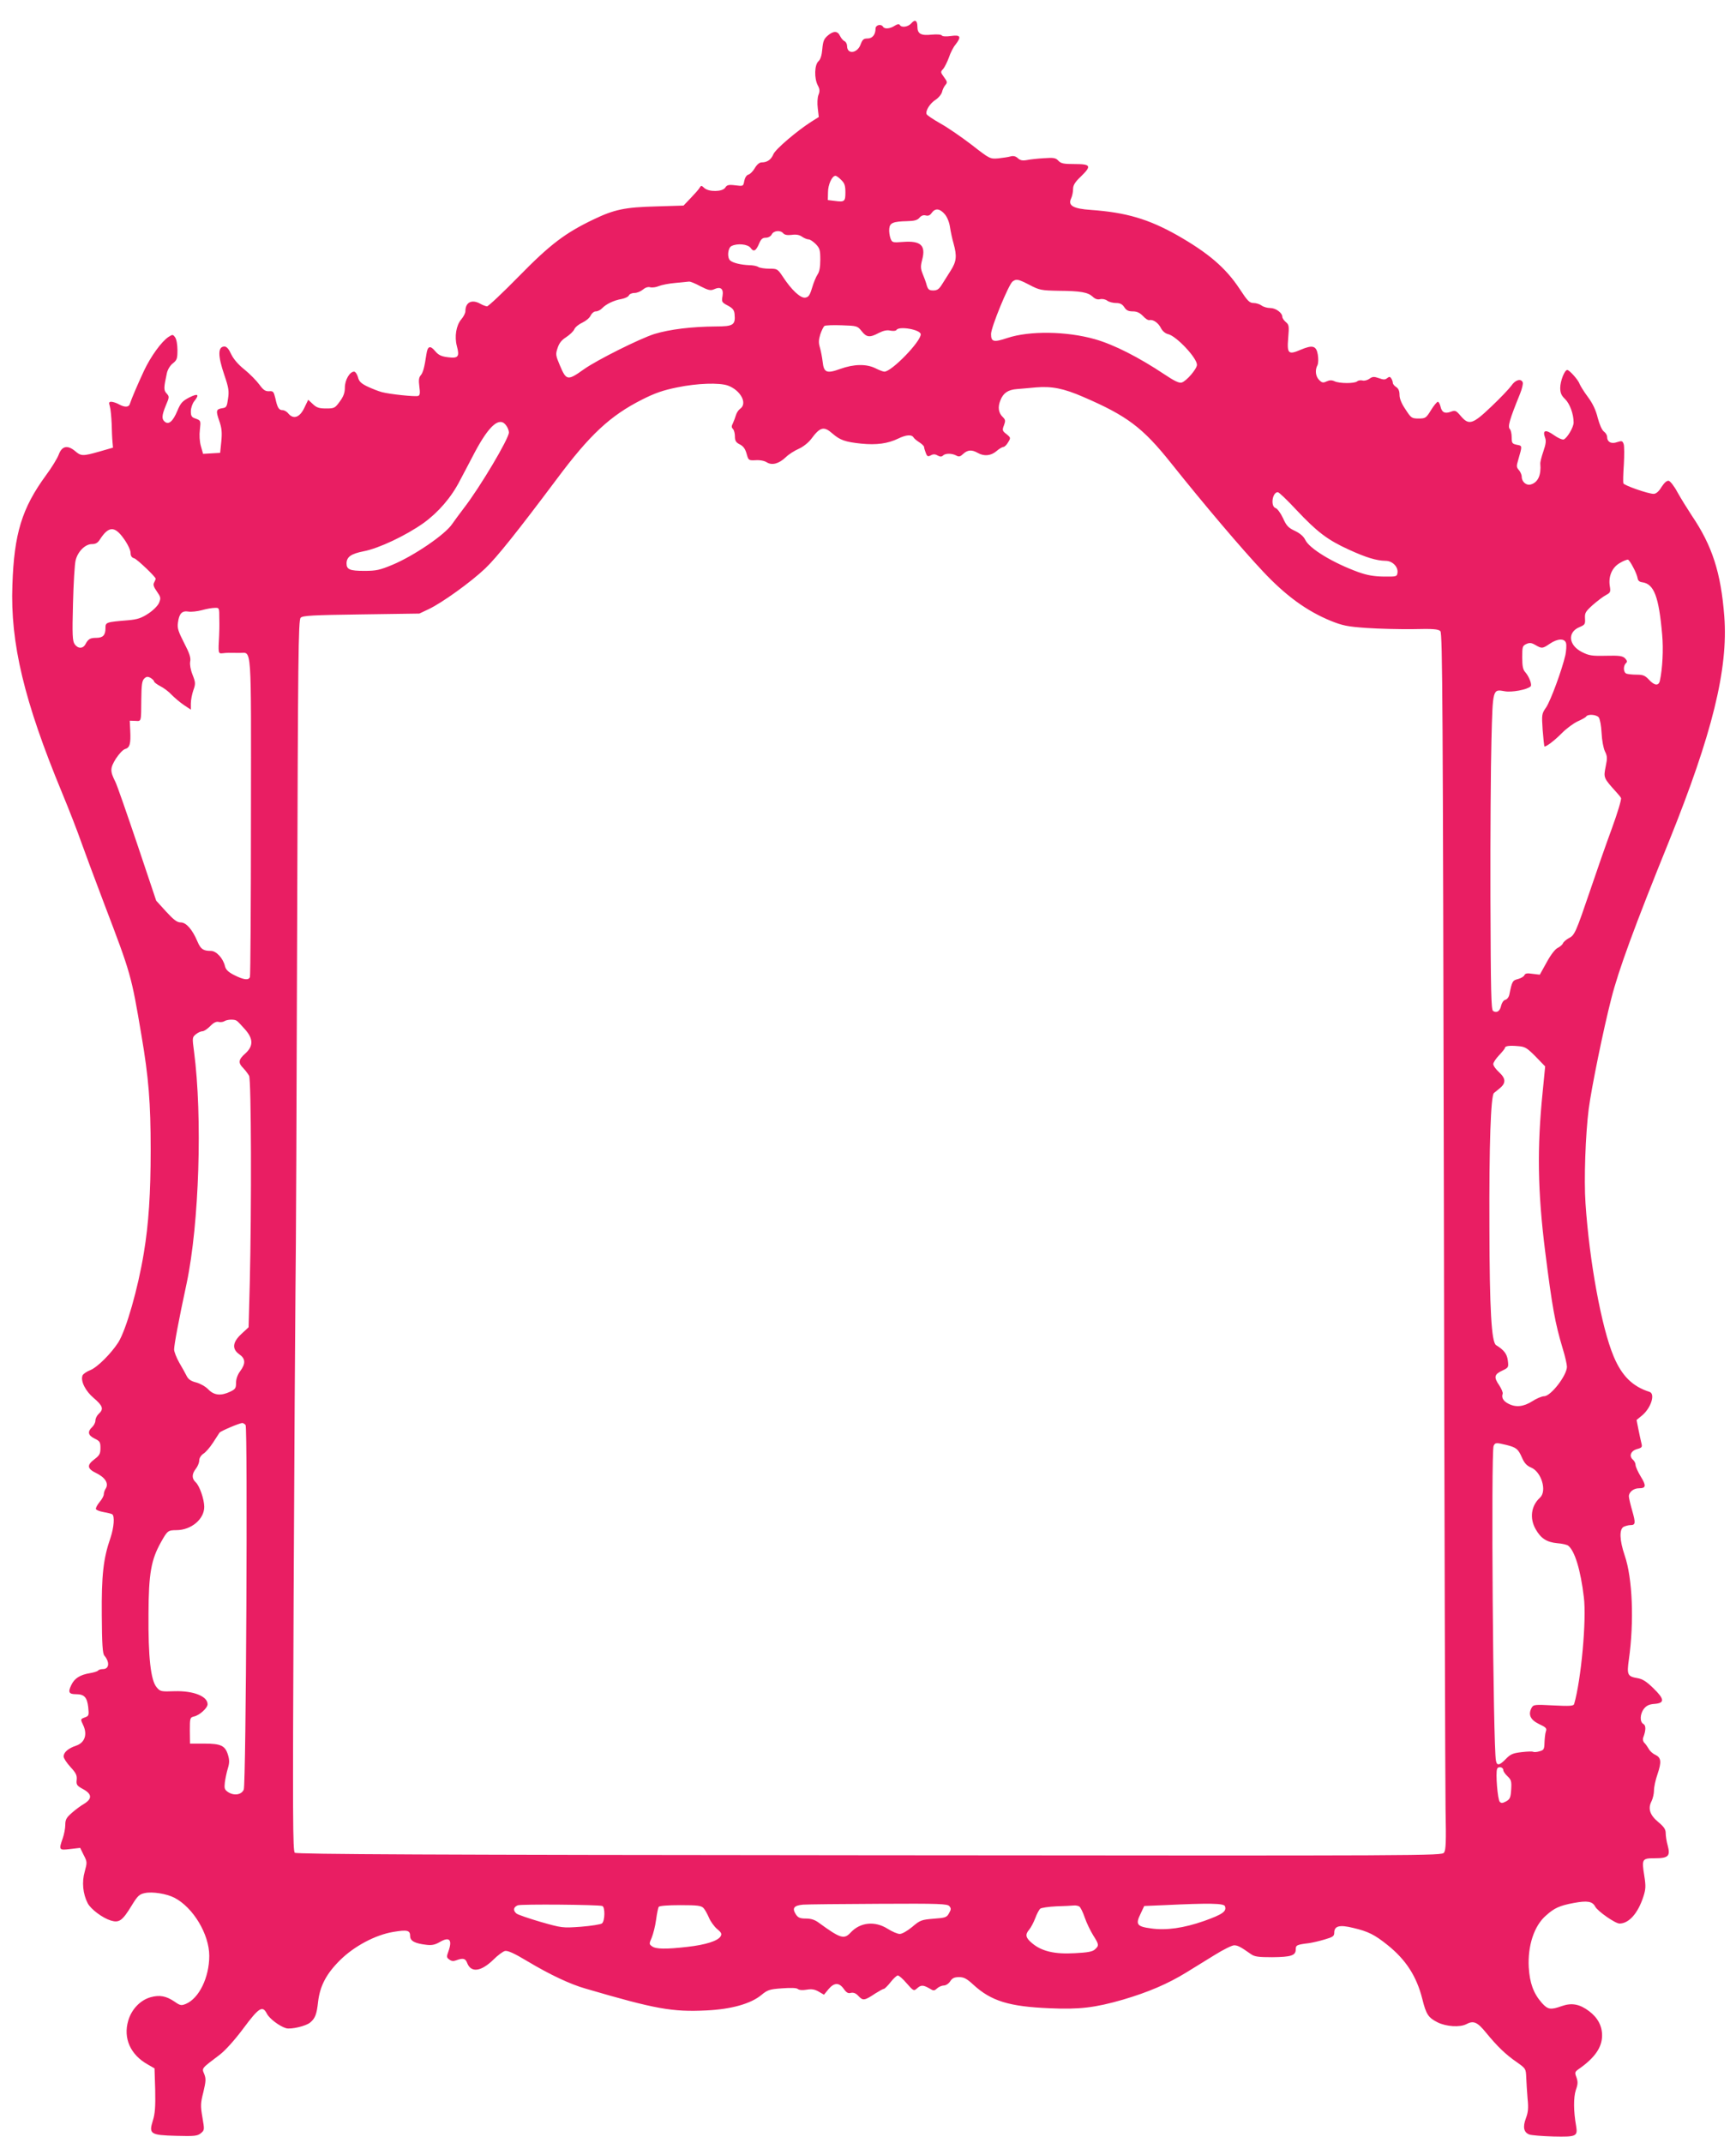 <?xml version="1.0" standalone="no"?>
<!DOCTYPE svg PUBLIC "-//W3C//DTD SVG 20010904//EN"
 "http://www.w3.org/TR/2001/REC-SVG-20010904/DTD/svg10.dtd">
<svg version="1.0" xmlns="http://www.w3.org/2000/svg"
 width="1037pt" height="1280pt" viewBox="0 0 1037 1280"
 preserveAspectRatio="xMidYMid meet">
<g transform="translate(0,1280) scale(0.1,-0.1)"
fill="#e91e63" stroke="none">
<path d="M5443 12660 c-19 -21 -58 -27 -68 -9 -5 7 -15 5 -31 -5 -27 -18 -60
-21 -69 -6 -12 19 -45 11 -45 -11 0 -36 -19 -59 -48 -59 -23 0 -30 -6 -41 -35
-19 -54 -81 -62 -81 -10 0 12 -7 25 -15 29 -8 3 -20 17 -27 31 -14 31 -39 32
-74 2 -22 -19 -28 -34 -32 -80 -3 -38 -11 -62 -23 -73 -24 -21 -26 -102 -4
-144 12 -22 13 -35 4 -57 -6 -16 -8 -50 -4 -80 l6 -52 -43 -27 c-85 -54 -216
-165 -228 -195 -14 -33 -37 -49 -70 -49 -13 0 -28 -12 -41 -34 -11 -19 -28
-36 -38 -39 -11 -2 -21 -18 -25 -37 -6 -33 -6 -33 -54 -27 -40 5 -50 2 -60
-14 -16 -25 -97 -27 -125 -2 -17 16 -19 16 -28 1 -5 -9 -29 -36 -53 -61 l-43
-45 -164 -5 c-186 -5 -249 -18 -374 -78 -169 -81 -258 -148 -446 -340 -96 -98
-182 -179 -190 -179 -8 1 -25 7 -39 15 -51 29 -90 10 -90 -44 0 -11 -11 -33
-25 -49 -30 -36 -41 -102 -26 -159 17 -63 9 -75 -53 -67 -40 5 -57 13 -77 37
-30 36 -45 30 -52 -20 -12 -79 -20 -109 -34 -125 -11 -13 -13 -29 -8 -67 5
-38 4 -52 -7 -56 -16 -6 -171 10 -218 23 -19 5 -57 20 -85 33 -39 19 -51 31
-57 57 -5 17 -15 32 -23 32 -26 0 -55 -50 -55 -95 0 -31 -8 -53 -30 -83 -29
-40 -33 -42 -82 -42 -42 0 -57 5 -79 26 l-28 26 -23 -48 c-27 -57 -64 -71 -95
-35 -9 12 -25 21 -35 21 -22 0 -31 14 -43 70 -10 41 -13 45 -38 43 -22 -1 -34
7 -58 40 -17 23 -56 63 -88 89 -37 29 -66 63 -80 92 -14 31 -27 46 -40 46 -40
0 -41 -53 -1 -170 26 -76 29 -97 22 -142 -6 -46 -10 -53 -32 -56 -39 -6 -42
-14 -21 -74 16 -45 18 -71 13 -125 l-7 -68 -51 -3 -51 -3 -13 46 c-8 28 -10
66 -6 99 6 53 5 54 -24 65 -25 8 -30 15 -30 44 0 19 9 46 20 60 33 41 23 49
-29 23 -42 -22 -52 -33 -72 -81 -26 -62 -51 -84 -75 -64 -19 16 -18 37 7 98
21 49 21 52 4 71 -18 19 -17 34 2 122 5 21 19 45 36 58 24 19 27 28 27 79 0
33 -6 65 -14 76 -13 18 -15 18 -40 2 -42 -28 -106 -117 -146 -202 -39 -84 -75
-168 -84 -197 -6 -22 -32 -22 -66 -3 -14 8 -33 14 -44 15 -15 0 -17 -4 -10
-27 5 -16 9 -62 11 -103 1 -41 3 -91 5 -110 l3 -34 -80 -23 c-102 -29 -111
-28 -147 3 -45 37 -78 30 -97 -21 -8 -22 -42 -78 -77 -125 -143 -196 -190
-348 -200 -655 -13 -346 70 -693 296 -1239 44 -106 95 -238 114 -293 19 -54
82 -223 140 -376 158 -415 160 -420 221 -782 43 -253 55 -401 55 -684 0 -259
-12 -443 -41 -616 -35 -213 -105 -457 -152 -533 -43 -67 -125 -149 -167 -166
-23 -9 -43 -23 -47 -32 -13 -33 17 -93 67 -135 54 -46 61 -66 30 -94 -11 -10
-20 -28 -20 -40 0 -12 -9 -30 -20 -40 -29 -27 -24 -49 15 -68 31 -15 35 -21
35 -56 0 -34 -5 -44 -35 -67 -48 -36 -45 -57 11 -84 53 -26 74 -61 56 -91 -7
-10 -12 -26 -12 -35 0 -9 -11 -30 -25 -46 -14 -17 -24 -36 -22 -42 2 -6 22
-14 45 -18 23 -4 47 -10 52 -13 16 -10 11 -78 -10 -141 -43 -123 -54 -225 -52
-463 1 -172 5 -228 15 -240 34 -40 29 -81 -8 -81 -13 0 -26 -4 -29 -9 -3 -4
-24 -11 -47 -15 -61 -10 -94 -31 -113 -71 -21 -43 -15 -55 28 -55 49 0 66 -18
73 -77 5 -50 4 -53 -21 -62 -26 -10 -26 -10 -9 -46 26 -55 10 -104 -41 -122
-48 -16 -76 -40 -76 -65 0 -10 18 -38 41 -63 33 -36 40 -50 37 -77 -3 -29 1
-35 40 -56 52 -29 53 -57 4 -87 -19 -11 -52 -35 -73 -54 -32 -28 -39 -40 -39
-71 0 -21 -7 -57 -15 -80 -25 -71 -23 -73 44 -65 l60 7 21 -43 c21 -40 21 -44
6 -99 -18 -62 -11 -133 18 -189 19 -36 89 -88 138 -103 50 -15 69 -1 123 87
37 61 47 70 80 77 45 10 131 -4 177 -28 112 -58 208 -218 208 -347 0 -129 -61
-254 -140 -287 -27 -11 -34 -10 -68 14 -49 33 -88 41 -142 26 -61 -17 -114
-71 -134 -140 -31 -105 13 -204 117 -262 l40 -23 4 -129 c2 -101 -1 -142 -14
-183 -25 -80 -15 -87 140 -91 108 -3 126 -1 146 15 23 19 23 20 10 96 -12 69
-11 85 6 151 15 64 16 79 5 107 -15 36 -19 31 92 115 34 26 89 87 142 158 93
125 114 138 140 88 15 -30 75 -75 114 -87 30 -9 121 13 145 34 30 25 39 50 47
123 11 95 49 168 132 250 84 83 210 150 317 168 84 14 101 10 101 -25 0 -29
28 -44 97 -52 32 -4 51 0 79 16 59 35 78 15 52 -57 -11 -30 -11 -35 6 -47 13
-10 25 -11 43 -4 38 14 53 11 63 -15 23 -62 83 -54 158 19 25 25 56 48 68 51
16 4 55 -13 136 -62 134 -80 255 -137 347 -163 417 -122 516 -140 721 -130
148 7 266 40 329 93 35 29 48 34 122 39 53 4 87 3 95 -4 8 -7 29 -8 53 -4 30
5 48 2 72 -12 l31 -18 27 33 c34 40 63 41 91 2 16 -23 27 -29 43 -24 16 3 30
-2 46 -20 26 -28 36 -26 99 16 24 15 47 28 52 28 4 0 23 18 40 40 17 22 37 40
43 40 7 0 31 -21 53 -47 40 -46 43 -47 61 -31 24 22 37 22 74 1 26 -16 29 -16
47 0 10 9 28 17 40 17 12 0 29 11 38 25 12 19 25 25 53 25 29 0 46 -9 86 -46
106 -97 213 -130 455 -140 176 -8 271 3 440 52 149 44 266 94 375 161 44 27
121 75 172 106 50 31 102 57 115 57 22 0 40 -10 101 -53 21 -15 45 -18 126
-18 113 1 141 10 141 46 0 26 6 29 80 38 19 3 61 12 93 22 49 14 57 20 57 40
0 41 32 49 113 29 90 -21 129 -41 205 -102 110 -88 174 -187 208 -322 23 -93
36 -112 91 -140 52 -26 134 -31 172 -11 43 23 66 13 118 -51 67 -82 119 -132
185 -177 52 -37 53 -38 55 -92 1 -30 5 -86 8 -126 6 -56 3 -81 -10 -116 -20
-53 -13 -84 20 -97 13 -5 78 -10 145 -12 136 -3 145 1 135 62 -16 89 -16 172
-2 215 13 36 13 50 4 76 -11 28 -10 33 11 48 98 68 142 131 142 203 0 57 -26
106 -78 145 -56 42 -103 51 -163 30 -67 -24 -83 -21 -119 19 -50 57 -72 118
-78 212 -7 129 32 249 103 310 50 45 81 59 166 75 81 15 111 10 128 -22 15
-28 120 -101 145 -101 56 0 110 61 142 159 15 46 16 64 6 127 -16 100 -13 104
63 104 81 0 94 13 77 76 -7 24 -12 57 -12 74 0 22 -10 38 -44 66 -51 42 -63
81 -41 124 8 16 15 45 15 65 0 20 9 63 21 97 25 74 22 99 -13 116 -16 7 -33
23 -39 35 -7 12 -18 28 -26 36 -8 7 -11 21 -8 30 17 44 18 74 2 83 -23 12 -21
60 3 91 15 19 32 27 63 29 62 5 61 28 -7 94 -42 41 -65 55 -95 60 -59 10 -64
20 -51 111 32 226 22 486 -25 622 -31 92 -33 156 -6 171 11 5 29 10 40 10 31
0 32 12 11 86 -11 38 -20 77 -20 86 0 25 28 48 60 48 43 0 45 15 11 70 -17 28
-31 59 -31 69 0 10 -7 24 -15 31 -26 22 -14 53 23 64 30 8 33 12 27 35 -4 14
-11 51 -18 83 l-11 56 34 28 c53 45 79 129 43 140 -101 32 -165 95 -214 212
-73 174 -145 569 -168 914 -10 141 0 413 19 563 17 130 88 477 135 660 43 170
139 432 346 943 257 638 353 1026 329 1340 -20 261 -72 422 -194 602 -27 41
-66 104 -86 140 -19 36 -43 66 -52 68 -11 2 -26 -11 -43 -37 -16 -27 -33 -41
-47 -41 -32 0 -176 50 -181 63 -2 7 -1 57 3 112 3 55 3 110 -1 122 -7 20 -11
21 -39 12 -35 -13 -60 1 -60 32 0 10 -9 24 -19 31 -12 9 -26 41 -37 82 -11 46
-30 86 -59 125 -24 32 -45 67 -49 77 -7 23 -61 84 -74 84 -16 0 -42 -66 -42
-107 0 -30 7 -46 29 -67 28 -27 51 -89 51 -140 0 -28 -38 -92 -59 -101 -8 -3
-34 8 -59 26 -49 35 -69 30 -53 -14 8 -20 5 -40 -10 -84 -11 -32 -19 -64 -18
-73 6 -68 -14 -112 -57 -124 -26 -8 -54 16 -54 46 0 12 -8 30 -17 40 -15 17
-15 24 -4 61 25 86 25 84 -8 90 -28 6 -31 10 -31 45 0 21 -5 43 -11 49 -14 14
-2 56 61 211 12 30 19 60 16 68 -10 25 -45 15 -68 -20 -13 -18 -67 -75 -120
-125 -112 -107 -134 -113 -183 -55 -27 32 -33 34 -57 25 -37 -14 -55 -5 -63
30 -4 16 -11 29 -16 29 -5 0 -24 -22 -41 -50 -29 -47 -33 -50 -74 -50 -41 0
-45 3 -78 54 -24 35 -36 65 -36 87 0 23 -6 38 -20 47 -11 7 -20 18 -20 25 0 6
-4 18 -9 26 -8 12 -12 12 -25 2 -12 -10 -22 -10 -49 0 -29 10 -38 10 -56 -3
-12 -9 -31 -14 -42 -11 -10 3 -25 1 -32 -5 -16 -14 -106 -13 -134 0 -17 8 -30
8 -48 0 -21 -10 -28 -9 -45 8 -22 22 -26 60 -10 89 5 11 6 37 2 62 -9 54 -31
60 -102 30 -74 -32 -83 -24 -75 70 6 71 5 79 -14 95 -12 10 -21 24 -21 31 0
24 -39 53 -72 53 -18 0 -42 7 -52 15 -11 8 -32 15 -48 15 -24 0 -36 12 -83 84
-83 126 -187 215 -375 322 -171 96 -304 135 -513 150 -106 7 -139 26 -119 68
7 15 12 40 12 57 0 22 11 41 45 73 67 65 62 76 -35 76 -66 0 -82 3 -98 20 -16
17 -28 19 -85 15 -37 -2 -83 -7 -102 -11 -27 -5 -41 -2 -55 11 -13 12 -27 15
-42 11 -13 -4 -46 -9 -74 -12 -50 -4 -51 -4 -160 81 -60 46 -144 104 -186 127
-42 24 -80 49 -83 56 -8 20 20 65 55 87 17 11 33 31 37 45 3 14 12 33 20 42
13 15 12 20 -8 47 -21 29 -22 32 -5 49 9 11 24 41 34 68 9 28 27 63 40 78 36
47 30 59 -27 51 -29 -4 -51 -3 -55 3 -4 6 -29 8 -61 5 -64 -7 -85 5 -85 48 0
37 -15 45 -37 19z m-418 -935 c20 -19 25 -34 25 -74 0 -55 -5 -59 -64 -51
l-41 5 1 46 c0 46 24 99 45 99 5 0 21 -11 34 -25z m619 -205 c15 -18 27 -49
31 -78 4 -26 13 -69 21 -96 21 -76 18 -108 -18 -164 -18 -28 -42 -66 -53 -84
-16 -25 -27 -33 -50 -33 -24 0 -31 5 -39 30 -4 17 -15 47 -24 68 -13 32 -14
46 -3 87 22 84 -9 113 -114 105 -64 -5 -66 -4 -76 22 -5 15 -9 40 -7 57 3 35
23 43 108 45 42 1 60 6 72 20 11 13 24 18 38 14 15 -4 26 1 36 16 21 29 48 26
78 -9z m-965 -114 c8 -9 24 -12 50 -9 27 4 47 0 62 -11 13 -9 31 -16 39 -16 9
0 28 -13 43 -28 24 -25 27 -36 27 -93 0 -44 -5 -72 -16 -88 -9 -13 -24 -49
-33 -80 -14 -46 -21 -56 -42 -59 -28 -3 -81 46 -132 124 -32 48 -34 49 -82 49
-28 0 -57 5 -65 10 -8 6 -33 11 -55 11 -48 2 -95 13 -112 27 -21 16 -16 75 6
87 35 18 98 12 115 -11 18 -26 32 -18 51 27 11 26 20 34 39 34 15 0 30 8 36
20 12 23 52 27 69 6z m1471 -308 c59 -31 70 -33 174 -35 132 -1 174 -9 203
-35 14 -14 30 -19 45 -15 13 3 32 -1 42 -9 11 -8 35 -14 53 -14 24 0 37 -7 49
-25 12 -19 25 -25 51 -25 24 0 41 -8 60 -27 14 -16 31 -27 39 -25 22 5 53 -16
69 -48 9 -18 26 -32 43 -36 50 -12 172 -142 172 -183 0 -24 -62 -97 -91 -106
-14 -5 -44 9 -102 48 -156 104 -304 179 -417 211 -170 48 -390 51 -523 7 -81
-27 -97 -24 -97 24 0 40 104 293 128 313 23 17 32 16 102 -20z m-1966 -8 c47
-24 61 -27 81 -18 40 18 58 4 51 -40 -6 -35 -5 -38 31 -57 30 -16 39 -27 41
-52 6 -64 -8 -73 -111 -73 -144 -1 -276 -17 -368 -45 -88 -28 -342 -155 -420
-210 -98 -70 -106 -69 -144 21 -26 61 -27 68 -14 106 9 28 24 47 51 64 21 14
44 35 49 48 6 13 28 30 48 39 21 10 43 28 49 42 7 14 20 25 31 25 11 0 28 8
38 19 24 25 70 47 116 55 21 4 41 14 44 22 3 7 17 14 33 14 15 0 37 9 50 20
14 12 31 18 44 14 12 -3 35 0 51 7 17 7 62 16 100 19 39 4 75 7 81 8 7 1 37
-11 68 -28z m963 -268 c29 -37 48 -40 102 -11 28 14 49 19 70 14 17 -3 32 -2
36 4 15 25 145 2 145 -26 0 -44 -174 -223 -217 -223 -8 0 -31 9 -53 20 -54 27
-129 26 -212 -4 -80 -29 -97 -22 -104 44 -3 25 -10 62 -16 83 -9 29 -8 47 2
80 8 23 19 46 25 50 5 4 52 6 103 4 92 -3 94 -4 119 -35z m-799 -325 c76 -28
119 -107 73 -139 -10 -7 -21 -24 -25 -38 -4 -14 -12 -35 -18 -48 -9 -17 -9
-25 0 -34 7 -7 12 -27 12 -45 0 -26 6 -36 30 -48 21 -11 32 -27 40 -56 11 -39
12 -40 54 -38 26 2 54 -4 67 -13 31 -19 72 -8 113 31 17 17 52 39 77 50 27 12
58 37 74 58 54 73 76 79 128 33 45 -39 76 -50 172 -60 90 -9 158 0 220 30 47
23 81 26 92 7 4 -7 20 -20 36 -30 15 -10 27 -22 27 -27 0 -5 4 -20 10 -35 8
-22 13 -24 30 -15 14 8 26 8 41 -1 15 -8 24 -8 32 0 14 14 53 14 79 0 16 -9
24 -7 42 10 26 24 51 26 86 6 38 -22 79 -18 112 10 16 14 35 25 41 25 7 0 20
12 29 28 16 26 16 28 -10 49 -25 19 -26 24 -15 52 10 27 9 34 -6 49 -27 25
-32 60 -15 101 17 44 46 63 99 67 22 2 73 6 113 10 94 8 166 -6 283 -57 262
-113 355 -183 524 -395 201 -252 423 -513 549 -647 137 -146 261 -236 404
-295 72 -29 101 -35 215 -43 72 -5 197 -8 279 -7 120 3 150 0 162 -12 13 -13
15 -452 21 -3405 3 -1865 8 -3498 10 -3631 4 -197 2 -244 -9 -260 -14 -19 -65
-19 -3432 -16 -2644 2 -3421 6 -3433 15 -12 10 -13 207 -7 1522 4 831 9 1661
11 1845 3 184 7 1158 10 2165 5 1610 7 1832 21 1845 12 13 71 16 362 20 l347
5 55 26 c79 37 253 162 339 244 69 66 189 216 428 535 196 263 318 377 508
473 77 39 126 56 210 73 120 25 252 29 303 11z m-1324 -239 c9 -12 16 -31 16
-41 0 -37 -173 -328 -269 -452 -25 -33 -57 -76 -70 -95 -42 -63 -227 -189
-355 -243 -77 -32 -98 -37 -170 -37 -86 0 -106 8 -106 45 1 39 27 57 102 72
90 17 251 93 357 168 89 64 167 154 218 254 19 36 60 113 90 171 86 161 148
214 187 158z m4719 -503 c125 -133 187 -180 314 -238 105 -48 165 -66 220 -67
40 0 75 -35 71 -70 -3 -24 -5 -25 -83 -24 -59 1 -99 8 -152 27 -151 55 -291
140 -316 192 -10 21 -31 39 -62 54 -39 18 -51 31 -71 76 -14 30 -34 57 -44 60
-32 10 -20 95 13 95 7 0 56 -47 110 -105z m-7004 -172 c24 -33 41 -70 41 -85
0 -19 7 -29 22 -33 18 -6 128 -111 128 -122 0 -3 -4 -12 -9 -22 -8 -13 -3 -27
16 -54 23 -33 25 -39 13 -68 -8 -18 -34 -44 -64 -64 -41 -27 -65 -35 -121 -40
-134 -11 -135 -12 -135 -48 0 -41 -15 -57 -55 -57 -36 0 -48 -7 -64 -37 -15
-29 -45 -29 -65 -1 -13 19 -15 54 -10 242 3 122 10 239 16 260 13 52 57 96 97
96 22 0 35 7 48 28 52 80 88 81 142 5z m9017 -172 c13 -23 24 -52 26 -64 2
-15 11 -23 28 -25 70 -10 99 -84 119 -314 8 -86 2 -204 -14 -275 -7 -31 -32
-29 -65 7 -23 25 -36 30 -73 30 -25 0 -52 3 -61 6 -19 7 -21 45 -4 62 10 9 8
16 -5 30 -15 14 -34 17 -114 15 -84 -2 -101 1 -143 22 -81 41 -88 119 -15 149
33 14 35 18 33 52 -2 33 3 41 47 81 28 24 63 51 79 59 26 14 28 19 22 54 -9
58 14 111 60 137 21 13 43 21 49 20 5 -2 19 -22 31 -46z m-8446 -308 c1 -38 0
-81 -1 -98 -6 -108 -6 -110 21 -107 25 3 34 3 102 2 73 -1 68 74 67 -976 0
-520 -3 -952 -6 -960 -8 -21 -37 -17 -93 11 -36 18 -51 33 -56 53 -11 48 -52
92 -84 92 -46 0 -61 10 -81 57 -30 71 -67 113 -99 113 -22 0 -42 15 -88 65
l-59 65 -113 337 c-63 186 -121 354 -131 373 -32 64 -32 81 3 138 19 29 43 55
56 58 27 8 34 31 30 109 l-3 60 33 -1 c37 -2 35 -9 36 128 1 85 4 111 17 124
13 13 21 14 38 5 11 -7 21 -16 21 -21 0 -5 17 -18 38 -29 20 -10 51 -33 67
-51 17 -17 49 -45 73 -61 l42 -28 0 37 c0 20 7 56 15 79 14 39 13 47 -5 93
-12 30 -17 61 -14 78 5 22 -4 50 -36 111 -35 69 -42 89 -37 122 7 54 24 72 62
66 17 -3 53 1 80 8 28 8 62 14 78 14 27 1 27 1 27 -66z m8045 -146 c3 -12 1
-43 -4 -69 -20 -88 -88 -273 -115 -313 -27 -39 -27 -43 -21 -135 4 -52 9 -96
10 -98 7 -7 62 35 107 81 26 26 68 57 92 68 25 11 48 24 51 29 10 16 61 12 75
-5 7 -9 15 -50 17 -93 2 -44 11 -91 20 -110 14 -28 15 -41 5 -88 -14 -71 -15
-69 66 -159 10 -11 22 -25 25 -32 4 -6 -20 -87 -54 -180 -34 -92 -92 -258
-129 -368 -87 -256 -94 -272 -129 -289 -16 -9 -31 -22 -35 -31 -3 -8 -17 -20
-31 -27 -15 -7 -41 -40 -66 -86 l-41 -74 -43 5 c-32 5 -44 3 -49 -8 -3 -8 -20
-18 -38 -23 -33 -8 -36 -14 -52 -93 -3 -15 -14 -29 -24 -31 -11 -3 -21 -18
-25 -35 -7 -33 -26 -46 -48 -32 -12 7 -14 114 -16 676 -1 367 2 791 6 940 8
310 7 307 79 294 41 -8 134 9 155 29 10 9 -9 59 -32 85 -14 15 -18 37 -18 88
0 63 1 69 24 80 20 9 31 8 55 -6 38 -22 42 -22 86 8 47 32 90 33 97 2z m-7940
-2255 c6 -4 27 -26 48 -50 51 -57 51 -101 2 -145 -41 -36 -44 -56 -11 -88 12
-13 28 -34 34 -45 13 -24 15 -793 4 -1241 l-7 -261 -43 -40 c-53 -49 -58 -90
-12 -122 37 -26 38 -55 5 -100 -16 -21 -25 -47 -25 -70 0 -32 -4 -38 -35 -53
-55 -26 -96 -22 -130 13 -17 18 -48 35 -72 42 -30 7 -47 18 -57 37 -7 14 -27
51 -45 81 -17 30 -31 66 -31 79 0 27 27 173 75 396 75 355 95 995 44 1384 -11
82 -11 85 11 103 12 10 30 18 39 18 10 0 30 14 46 30 20 21 36 29 50 26 11 -3
27 -1 35 4 18 11 61 13 75 2z m7758 -213 l57 -59 -15 -153 c-34 -334 -30 -593
15 -952 42 -333 59 -428 105 -581 14 -45 25 -94 25 -108 0 -51 -96 -176 -136
-176 -13 0 -45 -13 -71 -30 -52 -33 -98 -38 -142 -15 -31 15 -43 37 -35 59 3
7 -7 31 -21 52 -33 48 -29 65 19 87 37 18 38 19 33 60 -5 40 -23 63 -70 92
-28 17 -39 213 -40 705 -2 491 8 785 27 801 6 5 21 17 33 27 39 31 39 59 -1
96 -20 18 -36 40 -36 50 0 9 16 33 35 53 19 20 35 40 35 44 0 11 27 15 79 10
41 -3 52 -10 104 -62z m-7706 -2201 c13 -21 3 -2149 -11 -2178 -14 -31 -57
-38 -93 -15 -22 15 -24 22 -20 58 3 23 11 61 18 84 10 32 10 50 1 80 -17 56
-42 68 -142 68 l-85 0 -1 78 c0 75 1 78 25 84 33 7 81 51 81 73 0 48 -85 81
-196 78 -82 -3 -87 -2 -108 23 -36 41 -51 182 -49 439 1 243 16 324 75 429 38
68 42 71 93 71 88 1 165 66 165 139 0 45 -28 126 -51 147 -24 22 -24 49 1 81
11 14 20 36 20 49 0 14 10 30 24 40 14 8 40 38 58 66 18 28 36 55 39 60 7 10
118 57 136 58 6 0 15 -6 20 -12z m7531 -119 c60 -15 71 -24 94 -77 14 -32 29
-48 54 -58 62 -26 96 -141 53 -180 -53 -48 -63 -123 -26 -188 31 -55 66 -78
129 -84 29 -2 59 -9 66 -15 39 -31 74 -146 93 -307 17 -133 -16 -495 -58 -639
-3 -11 -25 -13 -123 -8 -113 6 -120 5 -131 -14 -22 -41 -7 -72 44 -97 43 -20
48 -26 41 -45 -4 -12 -7 -42 -8 -66 -1 -40 -4 -45 -30 -52 -16 -5 -33 -6 -38
-3 -4 3 -35 2 -69 -2 -51 -6 -66 -12 -93 -40 -39 -40 -54 -43 -60 -11 -17 83
-30 1840 -14 1880 9 20 14 21 76 6z m-18 -1943 c0 -7 11 -23 25 -36 22 -21 25
-30 22 -79 -3 -48 -7 -58 -30 -71 -21 -11 -29 -12 -38 -3 -13 13 -26 172 -16
197 7 18 37 11 37 -8z m-5382 -811 c17 -6 16 -89 -2 -104 -8 -6 -64 -15 -126
-20 -111 -8 -114 -7 -241 29 -71 21 -136 43 -144 50 -22 18 -18 39 8 49 21 8
478 4 505 -4z m2073 -1 c11 -13 11 -20 -2 -42 -13 -25 -22 -28 -92 -33 -73 -6
-81 -9 -128 -49 -29 -24 -61 -42 -74 -42 -14 0 -46 14 -73 31 -76 48 -164 39
-221 -23 -39 -42 -61 -35 -190 59 -24 18 -47 25 -77 25 -35 0 -47 5 -60 25
-24 37 -12 53 43 58 26 2 231 4 454 5 361 2 408 0 420 -14z m1646 0 c12 -31
-14 -49 -123 -88 -122 -43 -228 -58 -318 -45 -84 11 -94 24 -64 85 l23 49 120
5 c271 13 355 11 362 -6z m-3114 -12 c9 -10 23 -36 32 -57 9 -22 31 -52 48
-67 27 -22 30 -30 21 -45 -17 -27 -90 -50 -197 -62 -129 -15 -189 -14 -212 3
-18 13 -18 15 -2 52 9 22 21 69 26 106 5 37 12 72 16 78 4 6 55 10 129 10 105
0 125 -3 139 -18z m2244 10 c7 -4 22 -34 33 -67 11 -32 34 -79 50 -105 35 -55
36 -61 11 -84 -15 -14 -44 -19 -121 -23 -118 -7 -197 11 -254 59 -40 33 -44
52 -18 82 10 12 26 42 36 68 9 25 23 51 30 57 6 5 50 12 96 14 47 1 94 4 105
5 11 1 26 -2 32 -6z"/>
</g>
</svg>
